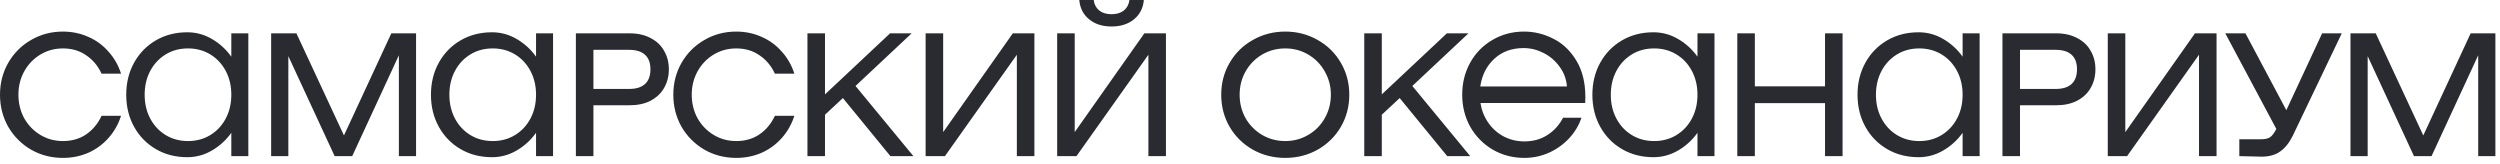 <?xml version="1.0" encoding="UTF-8"?> <svg xmlns="http://www.w3.org/2000/svg" width="228" height="15" viewBox="0 0 228 15" fill="none"><path d="M-8.82149e-06 8.64C-8.82149e-06 7.573 0.251 6.603 0.752 5.728C1.264 4.843 1.957 4.149 2.832 3.648C3.707 3.136 4.677 2.88 5.744 2.88C6.565 2.88 7.333 3.04 8.048 3.36C8.763 3.669 9.376 4.117 9.888 4.704C10.411 5.28 10.795 5.952 11.04 6.72H9.264C8.933 6.005 8.464 5.445 7.856 5.04C7.259 4.624 6.555 4.416 5.744 4.416C4.987 4.416 4.299 4.603 3.68 4.976C3.061 5.349 2.571 5.861 2.208 6.512C1.856 7.152 1.68 7.861 1.68 8.64C1.68 9.419 1.856 10.133 2.208 10.784C2.571 11.424 3.061 11.931 3.68 12.304C4.299 12.677 4.987 12.864 5.744 12.864C6.555 12.864 7.259 12.661 7.856 12.256C8.464 11.84 8.933 11.275 9.264 10.56H11.04C10.795 11.328 10.411 12.005 9.888 12.592C9.376 13.168 8.763 13.616 8.048 13.936C7.333 14.245 6.565 14.4 5.744 14.4C4.677 14.4 3.707 14.149 2.832 13.648C1.957 13.136 1.264 12.443 0.752 11.568C0.251 10.683 -8.82149e-06 9.707 -8.82149e-06 8.64ZM21.096 3.04H22.648V14.24H21.096V12.112C20.616 12.784 20.024 13.323 19.32 13.728C18.627 14.133 17.881 14.336 17.081 14.336C16.014 14.336 15.059 14.091 14.216 13.6C13.374 13.109 12.713 12.432 12.232 11.568C11.752 10.704 11.512 9.728 11.512 8.64C11.512 7.552 11.752 6.576 12.232 5.712C12.713 4.848 13.374 4.171 14.216 3.68C15.059 3.189 16.014 2.944 17.081 2.944C17.881 2.944 18.627 3.147 19.32 3.552C20.024 3.957 20.616 4.496 21.096 5.168V3.04ZM17.145 12.864C17.902 12.864 18.579 12.683 19.177 12.32C19.774 11.957 20.243 11.456 20.584 10.816C20.926 10.176 21.096 9.451 21.096 8.64C21.096 7.829 20.926 7.104 20.584 6.464C20.243 5.824 19.774 5.323 19.177 4.96C18.579 4.597 17.902 4.416 17.145 4.416C16.387 4.416 15.71 4.597 15.113 4.96C14.515 5.323 14.046 5.824 13.704 6.464C13.363 7.104 13.193 7.829 13.193 8.64C13.193 9.451 13.363 10.176 13.704 10.816C14.046 11.456 14.515 11.957 15.113 12.32C15.71 12.683 16.387 12.864 17.145 12.864ZM37.945 3.04V14.24H36.377V5.04L32.121 14.24H30.521L26.297 5.12V14.24H24.729V3.04H27.033L31.369 12.352L35.689 3.04H37.945ZM48.887 3.04H50.439V14.24H48.887V12.112C48.407 12.784 47.815 13.323 47.111 13.728C46.418 14.133 45.671 14.336 44.871 14.336C43.804 14.336 42.85 14.091 42.007 13.6C41.164 13.109 40.503 12.432 40.023 11.568C39.543 10.704 39.303 9.728 39.303 8.64C39.303 7.552 39.543 6.576 40.023 5.712C40.503 4.848 41.164 4.171 42.007 3.68C42.85 3.189 43.804 2.944 44.871 2.944C45.671 2.944 46.418 3.147 47.111 3.552C47.815 3.957 48.407 4.496 48.887 5.168V3.04ZM44.935 12.864C45.692 12.864 46.37 12.683 46.967 12.32C47.564 11.957 48.034 11.456 48.375 10.816C48.716 10.176 48.887 9.451 48.887 8.64C48.887 7.829 48.716 7.104 48.375 6.464C48.034 5.824 47.564 5.323 46.967 4.96C46.37 4.597 45.692 4.416 44.935 4.416C44.178 4.416 43.5 4.597 42.903 4.96C42.306 5.323 41.836 5.824 41.495 6.464C41.154 7.104 40.983 7.829 40.983 8.64C40.983 9.451 41.154 10.176 41.495 10.816C41.836 11.456 42.306 11.957 42.903 12.32C43.5 12.683 44.178 12.864 44.935 12.864ZM57.416 3.04C58.163 3.04 58.803 3.184 59.336 3.472C59.88 3.749 60.291 4.139 60.568 4.64C60.856 5.131 61 5.691 61 6.32C61 6.949 60.856 7.515 60.568 8.016C60.291 8.507 59.88 8.896 59.336 9.184C58.803 9.461 58.163 9.6 57.416 9.6H54.12V14.24H52.52V3.04H57.416ZM57.368 8.112C58.008 8.112 58.493 7.963 58.824 7.664C59.155 7.355 59.32 6.907 59.32 6.32C59.32 5.733 59.155 5.291 58.824 4.992C58.493 4.693 58.008 4.544 57.368 4.544H54.12V8.112H57.368ZM61.406 8.64C61.406 7.573 61.657 6.603 62.158 5.728C62.67 4.843 63.364 4.149 64.238 3.648C65.113 3.136 66.084 2.88 67.15 2.88C67.972 2.88 68.74 3.04 69.454 3.36C70.169 3.669 70.782 4.117 71.294 4.704C71.817 5.28 72.201 5.952 72.446 6.72H70.67C70.34 6.005 69.87 5.445 69.262 5.04C68.665 4.624 67.961 4.416 67.15 4.416C66.393 4.416 65.705 4.603 65.086 4.976C64.468 5.349 63.977 5.861 63.614 6.512C63.262 7.152 63.086 7.861 63.086 8.64C63.086 9.419 63.262 10.133 63.614 10.784C63.977 11.424 64.468 11.931 65.086 12.304C65.705 12.677 66.393 12.864 67.15 12.864C67.961 12.864 68.665 12.661 69.262 12.256C69.87 11.84 70.34 11.275 70.67 10.56H72.446C72.201 11.328 71.817 12.005 71.294 12.592C70.782 13.168 70.169 13.616 69.454 13.936C68.74 14.245 67.972 14.4 67.15 14.4C66.084 14.4 65.113 14.149 64.238 13.648C63.364 13.136 62.67 12.443 62.158 11.568C61.657 10.683 61.406 9.707 61.406 8.64ZM83.303 14.24H81.207L76.871 8.944L75.239 10.464V14.24H73.639V3.04H75.239V8.608L81.175 3.04H83.143L78.023 7.84L83.303 14.24ZM86.177 14.24H84.417V3.04H86.017V12.048L92.369 3.04H94.337V14.24H92.737V4.992L86.177 14.24ZM98.174 14.24H96.414V3.04H98.014V12.048L104.366 3.04H106.334V14.24H104.734V4.992L98.174 14.24ZM101.374 2.416C100.542 2.416 99.859 2.197 99.326 1.76C98.792 1.323 98.494 0.736 98.43 -1.04904e-05H99.742C99.795 0.405 99.966 0.725 100.254 0.96C100.542 1.184 100.915 1.296 101.374 1.296C101.832 1.296 102.206 1.184 102.494 0.96C102.782 0.725 102.952 0.405 103.006 -1.04904e-05H104.318C104.254 0.736 103.955 1.323 103.422 1.76C102.888 2.197 102.206 2.416 101.374 2.416ZM117.215 14.4C116.138 14.4 115.151 14.149 114.255 13.648C113.359 13.136 112.655 12.443 112.143 11.568C111.631 10.683 111.375 9.707 111.375 8.64C111.375 7.573 111.631 6.603 112.143 5.728C112.655 4.843 113.359 4.149 114.255 3.648C115.151 3.136 116.138 2.88 117.215 2.88C118.292 2.88 119.279 3.136 120.175 3.648C121.071 4.149 121.775 4.843 122.287 5.728C122.799 6.603 123.055 7.573 123.055 8.64C123.055 9.707 122.799 10.683 122.287 11.568C121.775 12.443 121.071 13.136 120.175 13.648C119.279 14.149 118.292 14.4 117.215 14.4ZM117.215 12.864C117.983 12.864 118.682 12.677 119.311 12.304C119.951 11.931 120.452 11.424 120.815 10.784C121.188 10.133 121.375 9.419 121.375 8.64C121.375 7.861 121.188 7.152 120.815 6.512C120.452 5.861 119.951 5.349 119.311 4.976C118.682 4.603 117.983 4.416 117.215 4.416C116.447 4.416 115.743 4.603 115.103 4.976C114.474 5.349 113.972 5.861 113.599 6.512C113.236 7.152 113.055 7.861 113.055 8.64C113.055 9.419 113.236 10.133 113.599 10.784C113.972 11.424 114.474 11.931 115.103 12.304C115.743 12.677 116.447 12.864 117.215 12.864ZM134.084 14.24H131.988L127.652 8.944L126.02 10.464V14.24H124.42V3.04H126.02V8.608L131.956 3.04H133.924L128.804 7.84L134.084 14.24ZM139.001 2.88C139.929 2.88 140.82 3.099 141.673 3.536C142.526 3.963 143.225 4.629 143.769 5.536C144.313 6.432 144.585 7.541 144.585 8.864C144.585 9.099 144.58 9.275 144.569 9.392H135.017C135.124 10.064 135.364 10.667 135.737 11.2C136.11 11.733 136.58 12.149 137.145 12.448C137.721 12.747 138.345 12.896 139.017 12.896C139.817 12.896 140.516 12.704 141.113 12.32C141.721 11.936 142.201 11.408 142.553 10.736H144.233C143.977 11.472 143.582 12.117 143.049 12.672C142.526 13.216 141.913 13.643 141.209 13.952C140.516 14.251 139.785 14.4 139.017 14.4C137.972 14.4 137.012 14.149 136.137 13.648C135.273 13.136 134.59 12.443 134.089 11.568C133.598 10.683 133.353 9.707 133.353 8.64C133.353 7.573 133.593 6.603 134.073 5.728C134.564 4.843 135.241 4.149 136.105 3.648C136.969 3.136 137.934 2.88 139.001 2.88ZM138.953 4.384C137.876 4.384 136.985 4.709 136.281 5.36C135.577 6.011 135.15 6.853 135.001 7.888H142.905C142.852 7.216 142.628 6.613 142.233 6.08C141.849 5.547 141.364 5.131 140.777 4.832C140.19 4.533 139.582 4.384 138.953 4.384ZM154.809 3.04H156.361V14.24H154.809V12.112C154.329 12.784 153.737 13.323 153.033 13.728C152.34 14.133 151.593 14.336 150.793 14.336C149.726 14.336 148.772 14.091 147.929 13.6C147.086 13.109 146.425 12.432 145.945 11.568C145.465 10.704 145.225 9.728 145.225 8.64C145.225 7.552 145.465 6.576 145.945 5.712C146.425 4.848 147.086 4.171 147.929 3.68C148.772 3.189 149.726 2.944 150.793 2.944C151.593 2.944 152.34 3.147 153.033 3.552C153.737 3.957 154.329 4.496 154.809 5.168V3.04ZM150.857 12.864C151.614 12.864 152.292 12.683 152.889 12.32C153.486 11.957 153.956 11.456 154.297 10.816C154.638 10.176 154.809 9.451 154.809 8.64C154.809 7.829 154.638 7.104 154.297 6.464C153.956 5.824 153.486 5.323 152.889 4.96C152.292 4.597 151.614 4.416 150.857 4.416C150.1 4.416 149.422 4.597 148.825 4.96C148.228 5.323 147.758 5.824 147.417 6.464C147.076 7.104 146.905 7.829 146.905 8.64C146.905 9.451 147.076 10.176 147.417 10.816C147.758 11.456 148.228 11.957 148.825 12.32C149.422 12.683 150.1 12.864 150.857 12.864ZM166.442 7.872V3.04H168.042V14.24H166.442V9.408H160.042V14.24H158.442V3.04H160.042V7.872H166.442ZM178.99 3.04H180.542V14.24H178.99V12.112C178.51 12.784 177.918 13.323 177.214 13.728C176.521 14.133 175.774 14.336 174.974 14.336C173.908 14.336 172.953 14.091 172.11 13.6C171.268 13.109 170.606 12.432 170.126 11.568C169.646 10.704 169.406 9.728 169.406 8.64C169.406 7.552 169.646 6.576 170.126 5.712C170.606 4.848 171.268 4.171 172.11 3.68C172.953 3.189 173.908 2.944 174.974 2.944C175.774 2.944 176.521 3.147 177.214 3.552C177.918 3.957 178.51 4.496 178.99 5.168V3.04ZM175.038 12.864C175.796 12.864 176.473 12.683 177.07 12.32C177.668 11.957 178.137 11.456 178.478 10.816C178.82 10.176 178.99 9.451 178.99 8.64C178.99 7.829 178.82 7.104 178.478 6.464C178.137 5.824 177.668 5.323 177.07 4.96C176.473 4.597 175.796 4.416 175.038 4.416C174.281 4.416 173.604 4.597 173.006 4.96C172.409 5.323 171.94 5.824 171.598 6.464C171.257 7.104 171.086 7.829 171.086 8.64C171.086 9.451 171.257 10.176 171.598 10.816C171.94 11.456 172.409 11.957 173.006 12.32C173.604 12.683 174.281 12.864 175.038 12.864ZM187.519 3.04C188.266 3.04 188.906 3.184 189.439 3.472C189.983 3.749 190.394 4.139 190.671 4.64C190.959 5.131 191.103 5.691 191.103 6.32C191.103 6.949 190.959 7.515 190.671 8.016C190.394 8.507 189.983 8.896 189.439 9.184C188.906 9.461 188.266 9.6 187.519 9.6H184.223V14.24H182.623V3.04H187.519ZM187.471 8.112C188.111 8.112 188.596 7.963 188.927 7.664C189.258 7.355 189.423 6.907 189.423 6.32C189.423 5.733 189.258 5.291 188.927 4.992C188.596 4.693 188.111 4.544 187.471 4.544H184.223V8.112H187.471ZM193.989 14.24H192.229V3.04H193.829V12.048L200.181 3.04H202.149V14.24H200.549V4.992L193.989 14.24ZM211.778 3.04H213.57L209.09 12.4C208.77 13.04 208.386 13.515 207.938 13.824C207.501 14.133 206.936 14.288 206.242 14.288L204.994 14.256L204.226 14.24V12.704H206.13C206.536 12.704 206.829 12.645 207.01 12.528C207.202 12.411 207.4 12.155 207.602 11.76L202.946 3.04H204.786L208.514 10.048L211.778 3.04ZM227.58 3.04V14.24H226.012V5.04L221.756 14.24H220.156L215.932 5.12V14.24H214.364V3.04H216.668L221.004 12.352L225.324 3.04H227.58Z" fill="#292B31"></path></svg> 